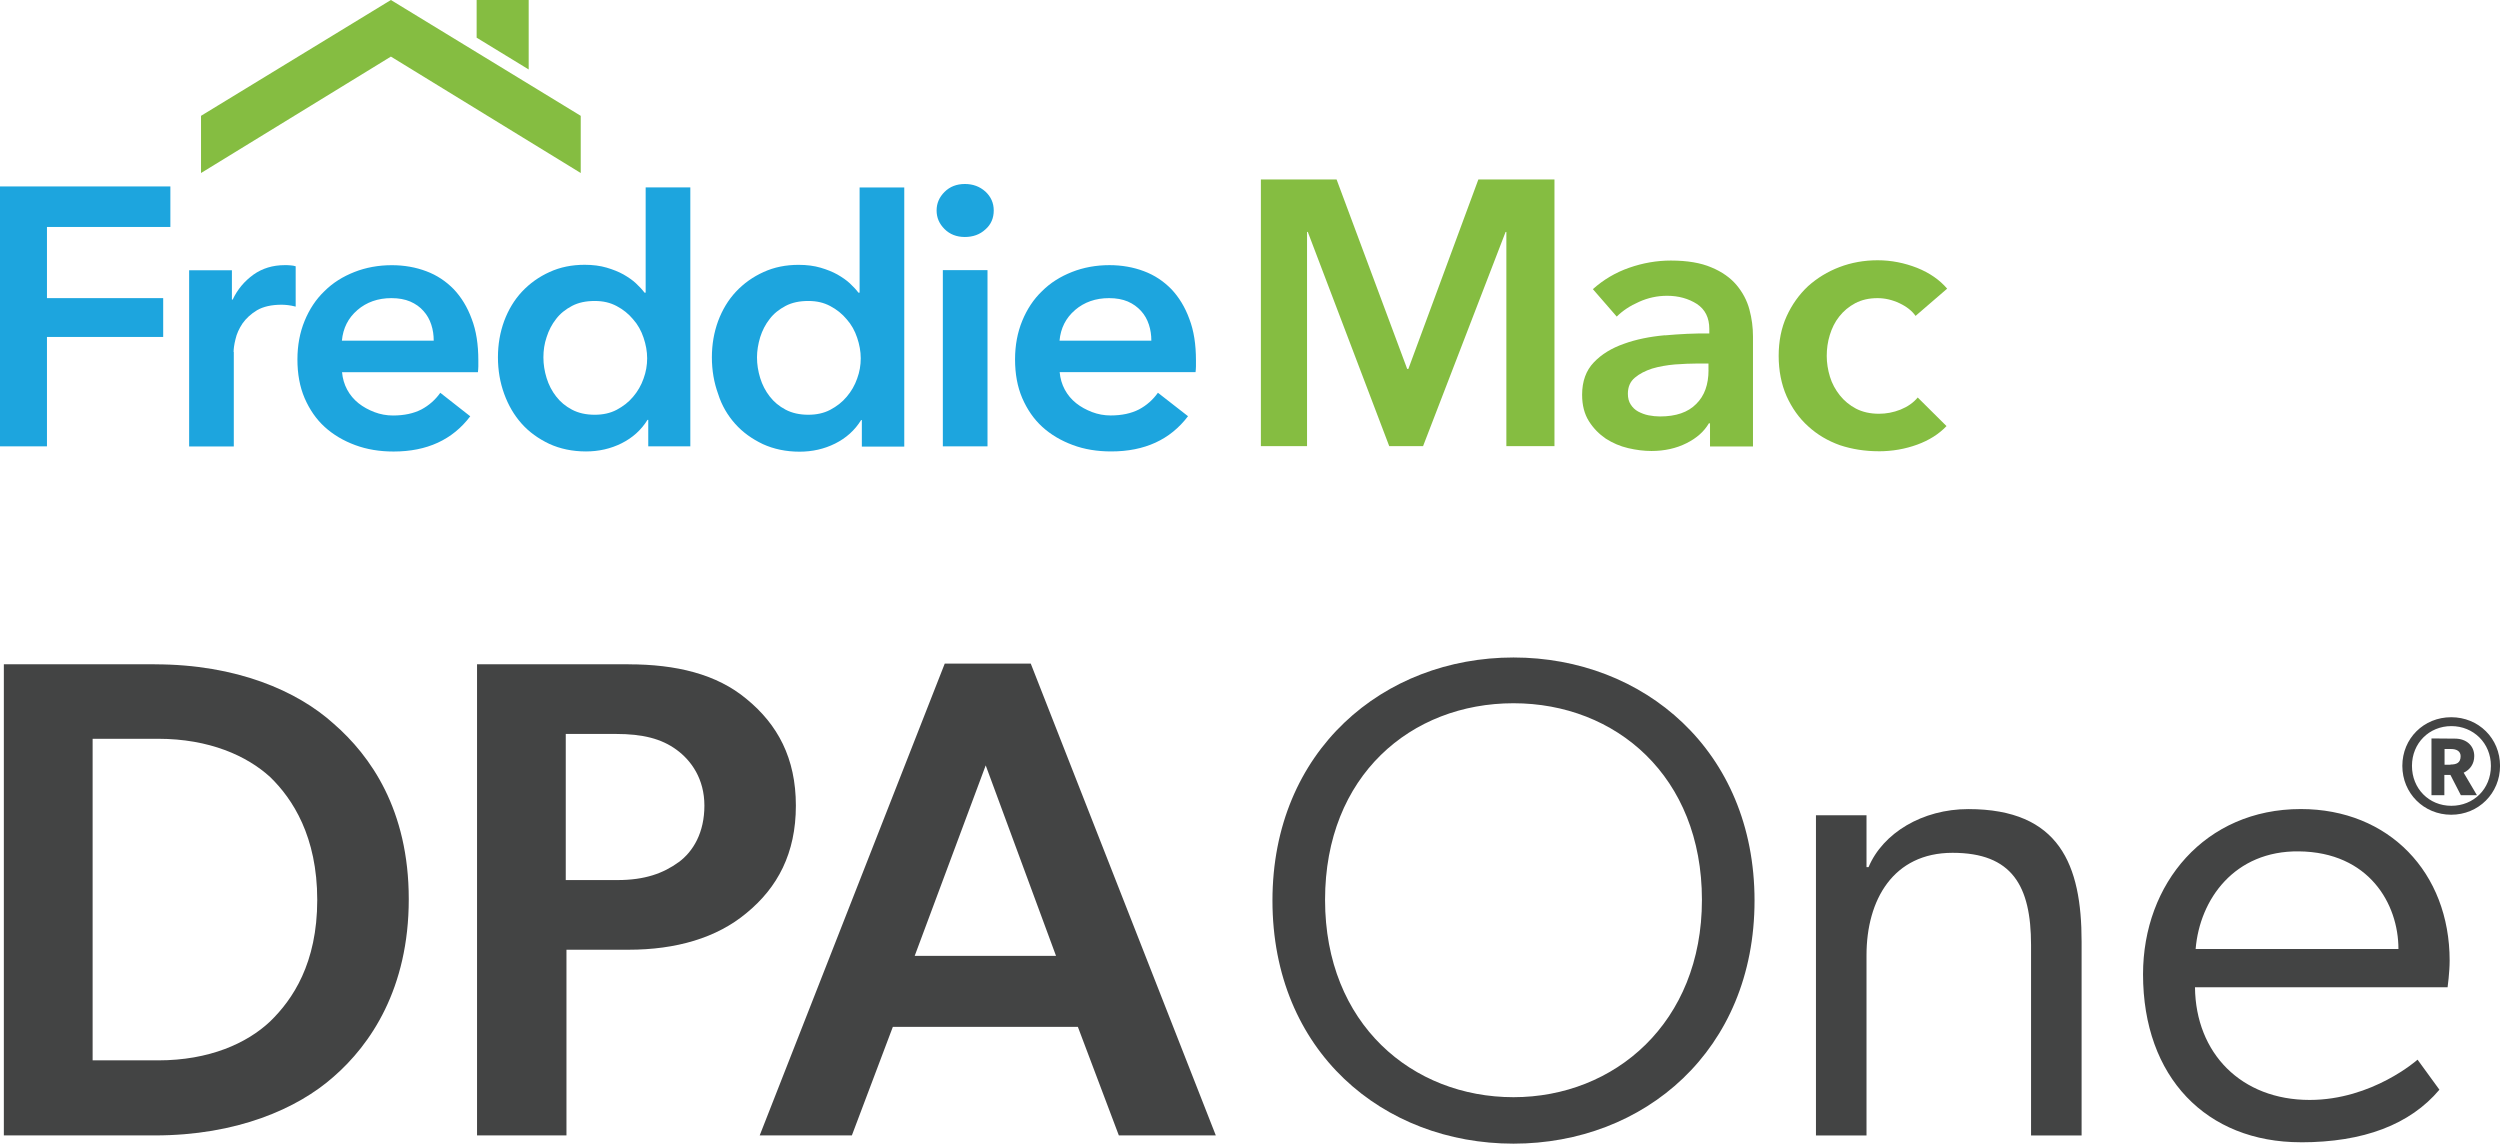 <?xml version="1.0" encoding="UTF-8"?>
<svg id="Layer_2" data-name="Layer 2" xmlns="http://www.w3.org/2000/svg" viewBox="0 0 500.96 229.17">
  <defs>
    <style>
      .cls-1 {
        fill: #1da5de;
      }

      .cls-2 {
        fill: #434444;
      }

      .cls-3 {
        fill: #85bd41;
      }
    </style>
  </defs>
  <g id="Layer_1-2" data-name="Layer 1">
    <path class="cls-2" d="m31.01,133.12c16.42,0,28.59,5.34,35.85,11.9,7.39,6.43,15.05,17.24,15.05,35.16s-7.66,29.14-15.05,35.57c-7.25,6.43-19.43,11.77-35.85,11.77H.77v-94.41h30.24Zm23.12,71.56c4.51-4.38,9.44-11.63,9.44-24.35s-4.93-20.25-9.44-24.63c-4.65-4.24-12.18-7.66-22.44-7.66h-13.13v64.44h13.13c10.26,0,17.79-3.42,22.44-7.8Z"/>
    <path class="cls-2" d="m125.96,133.12c9.44,0,17.65,1.92,23.67,6.98,6.16,5.06,9.85,11.77,9.85,21.34s-3.69,16.42-9.85,21.48c-6.02,5.06-14.23,7.39-23.67,7.39h-12.45v37.21h-17.92v-94.41h30.37Zm9.99,39.68c3.01-2.19,5.2-6.02,5.2-11.36s-2.6-9.03-5.61-11.22c-3.01-2.19-6.71-3.15-12.18-3.15h-9.99v29.28h10.4c5.47,0,9.17-1.37,12.18-3.56Z"/>
    <path class="cls-2" d="m178.91,205.77l-8.21,21.75h-18.47l37.08-94.54h17.24l37.08,94.54h-19.43l-8.21-21.75h-37.08Zm32.7-14.23l-14.09-38.17-14.23,38.17h28.32Z"/>
    <path class="cls-2" d="m254.98,180.46c0-30.1,22.3-48.71,48.3-48.71s48.3,18.61,48.3,48.71-22.17,48.71-48.3,48.71-48.3-18.47-48.3-48.71Zm86.06-.14c0-24.76-17.24-39.4-37.76-39.4s-37.76,14.5-37.76,39.4,17.51,39.54,37.76,39.54,37.76-14.91,37.76-39.54Z"/>
    <path class="cls-2" d="m417.12,188.67v38.86h-10.13v-38.17c0-11.9-3.83-18.47-15.73-18.47s-17.24,9.44-17.24,20.52v36.12h-10.13v-64.17h10.13v10.4h.41c2.87-6.84,10.81-11.63,19.98-11.63,18.33,0,22.71,11.22,22.71,26.54Z"/>
    <path class="cls-2" d="m461.04,228.89c-18.88,0-31.61-13-31.61-33.66,0-18.2,12.45-33.11,31.61-33.11,17.65,0,29.83,12.72,29.83,30.37,0,2.33-.41,5.34-.41,5.34h-50.62c.14,13.27,9.3,22.58,22.98,22.58,12.59,0,21.62-8.07,21.62-8.07l4.38,6.02c-5.88,6.98-15.19,10.54-27.77,10.54Zm-.41-58.29c-12.86-.14-19.84,9.58-20.66,19.57h40.64c0-9.03-5.88-19.43-19.98-19.57Z"/>
    <polygon class="cls-1" points="9.41 67.52 32.7 67.52 32.7 59.74 9.41 59.74 9.41 45.48 34.14 45.48 34.14 37.36 0 37.36 0 89.44 9.41 89.44 9.41 67.52"/>
    <path class="cls-1" d="m46.81,70.55c0-.64.11-1.52.38-2.58.23-1.06.72-2.12,1.4-3.15.72-1.02,1.67-1.9,2.92-2.66,1.25-.72,2.88-1.1,4.93-1.1.42,0,.8.04,1.25.08.42.04.95.15,1.56.3v-8.08c-.3-.11-.64-.15-1.06-.19-.42-.04-.76-.04-1.14-.04-2.39,0-4.48.64-6.26,1.9-1.78,1.29-3.19,2.92-4.17,5.01h-.15v-5.88h-8.57v35.31h8.95v-18.93h-.04Z"/>
    <path class="cls-1" d="m94.22,83.41l-5.99-4.7c-.99,1.4-2.28,2.54-3.79,3.34-1.56.8-3.45,1.21-5.69,1.21-1.29,0-2.54-.23-3.72-.68-1.18-.46-2.24-1.02-3.19-1.78-.95-.76-1.71-1.67-2.28-2.73-.57-1.06-.91-2.24-1.02-3.49h27.23c.04-.38.08-.8.08-1.18v-1.18c0-3.19-.42-5.96-1.33-8.31-.87-2.39-2.09-4.36-3.6-5.96-1.56-1.59-3.38-2.81-5.5-3.6-2.12-.8-4.44-1.21-6.9-1.21-2.69,0-5.2.46-7.51,1.37-2.31.91-4.32,2.16-5.99,3.83-1.71,1.63-3.03,3.64-3.98,5.96-.95,2.31-1.44,4.89-1.44,7.74s.46,5.46,1.44,7.74c.99,2.28,2.31,4.21,4.02,5.77,1.71,1.56,3.76,2.77,6.11,3.64,2.35.87,4.89,1.29,7.7,1.29,6.68,0,11.8-2.35,15.36-7.06Zm-22.61-21.28c1.86-1.59,4.13-2.39,6.83-2.39,1.44,0,2.69.23,3.76.68,1.06.46,1.97,1.1,2.66,1.9.72.8,1.21,1.67,1.56,2.73.34,1.02.49,2.12.49,3.22h-18.4c.23-2.5,1.25-4.55,3.11-6.14Z"/>
    <path class="cls-1" d="m138.33,89.44h0v-51.89h-8.95v21.09h-.23c-.46-.61-1.02-1.21-1.71-1.86s-1.52-1.21-2.5-1.78c-.95-.53-2.09-.99-3.38-1.37-1.29-.38-2.77-.57-4.4-.57-2.54,0-4.89.46-7.02,1.44-2.12.95-3.98,2.28-5.54,3.94-1.56,1.67-2.73,3.64-3.57,5.88-.83,2.28-1.25,4.67-1.25,7.28s.42,5.04,1.25,7.32c.83,2.28,1.97,4.25,3.49,5.96,1.52,1.71,3.38,3.03,5.54,4.06,2.16.99,4.63,1.52,7.36,1.52,2.54,0,4.93-.53,7.13-1.63,2.2-1.1,3.94-2.66,5.2-4.7h.15v5.31h8.42Zm-9.37-13.58c-.46,1.33-1.18,2.58-2.09,3.64-.91,1.1-2.01,1.93-3.3,2.62-1.29.68-2.77.99-4.4.99-1.74,0-3.26-.34-4.55-1.02s-2.35-1.56-3.19-2.66c-.83-1.06-1.48-2.31-1.9-3.68-.42-1.37-.64-2.73-.64-4.13s.19-2.73.64-4.06c.42-1.33,1.06-2.58,1.9-3.64.83-1.1,1.9-1.93,3.19-2.62,1.29-.68,2.81-.99,4.55-.99s3.11.34,4.4,1.02c1.29.68,2.39,1.56,3.3,2.66.95,1.06,1.63,2.31,2.09,3.68.46,1.37.72,2.73.72,4.13,0,1.37-.23,2.73-.72,4.06Z"/>
    <path class="cls-1" d="m147.32,84.93c1.52,1.71,3.38,3.03,5.54,4.06,2.16.99,4.63,1.52,7.36,1.52,2.54,0,4.93-.53,7.13-1.63,2.2-1.1,3.94-2.66,5.2-4.7h.15v5.31h8.5v-51.93h-8.95v21.09h-.23c-.46-.61-1.02-1.21-1.71-1.86-.68-.64-1.52-1.21-2.5-1.78-.95-.53-2.09-.99-3.38-1.37-1.29-.38-2.77-.57-4.4-.57-2.54,0-4.89.46-7.02,1.44-2.12.95-3.98,2.28-5.54,3.94-1.56,1.67-2.73,3.64-3.57,5.88-.83,2.28-1.25,4.67-1.25,7.28s.42,5.04,1.25,7.32c.72,2.31,1.9,4.29,3.41,5.99Zm5.01-17.37c.42-1.33,1.06-2.58,1.9-3.64.83-1.1,1.9-1.93,3.19-2.62,1.29-.68,2.81-.99,4.55-.99s3.11.34,4.4,1.02c1.29.68,2.39,1.56,3.3,2.66.95,1.06,1.63,2.31,2.09,3.68.46,1.37.72,2.73.72,4.13s-.23,2.73-.72,4.06c-.46,1.33-1.18,2.58-2.09,3.64-.91,1.1-2.01,1.93-3.3,2.62-1.29.68-2.77.99-4.4.99-1.74,0-3.26-.34-4.55-1.02-1.29-.68-2.35-1.56-3.19-2.66-.83-1.06-1.48-2.31-1.9-3.68-.42-1.37-.64-2.73-.64-4.13,0-1.33.23-2.69.64-4.06Z"/>
    <path class="cls-1" d="m193.33,36.87c-1.63,0-3,.53-4.06,1.59-1.06,1.06-1.59,2.28-1.59,3.72s.53,2.66,1.59,3.72c1.06,1.06,2.43,1.59,4.06,1.59s3.03-.49,4.13-1.52c1.14-.99,1.67-2.28,1.67-3.79s-.57-2.77-1.67-3.79c-1.14-1.02-2.5-1.52-4.13-1.52Z"/>
    <rect class="cls-1" x="188.93" y="54.13" width="8.95" height="35.31"/>
    <path class="cls-1" d="m208.85,85.53c1.71,1.56,3.76,2.77,6.11,3.64,2.31.87,4.89,1.29,7.7,1.29,6.71,0,11.83-2.35,15.4-7.06l-6.03-4.7c-.99,1.4-2.28,2.54-3.79,3.34-1.56.8-3.45,1.21-5.69,1.21-1.29,0-2.54-.23-3.72-.68-1.18-.46-2.24-1.02-3.19-1.78-.95-.76-1.71-1.67-2.28-2.73s-.91-2.24-1.02-3.49h27.23c.04-.38.08-.8.08-1.18v-1.18c0-3.19-.42-5.96-1.33-8.31-.87-2.39-2.09-4.36-3.6-5.96-1.56-1.59-3.38-2.81-5.5-3.6-2.12-.8-4.44-1.21-6.9-1.21-2.69,0-5.2.46-7.51,1.37-2.31.91-4.32,2.16-5.99,3.83-1.71,1.63-3.03,3.64-3.98,5.96-.95,2.31-1.44,4.89-1.44,7.74s.46,5.46,1.44,7.74c.99,2.28,2.31,4.21,4.02,5.77Zm6.56-23.4c1.86-1.59,4.13-2.39,6.83-2.39,1.44,0,2.69.23,3.76.68,1.06.46,1.93,1.1,2.66,1.9.72.8,1.21,1.67,1.56,2.73.34,1.02.49,2.12.49,3.22h-18.4c.23-2.5,1.25-4.55,3.11-6.14Z"/>
    <polygon class="cls-3" points="282.21 73.93 281.98 73.93 267.83 35.96 252.66 35.96 252.66 89.4 261.91 89.4 261.91 46.47 262.06 46.47 278.38 89.4 285.16 89.4 301.7 46.47 301.85 46.47 301.85 89.4 311.49 89.4 311.49 35.96 296.24 35.96 282.21 73.93"/>
    <path class="cls-3" d="m333.6,67.18c-3,.27-5.77.83-8.19,1.71-2.47.87-4.48,2.09-6.03,3.72-1.56,1.63-2.35,3.79-2.35,6.49,0,2.12.46,3.87,1.37,5.31.91,1.44,2.05,2.58,3.38,3.49,1.37.87,2.84,1.52,4.48,1.9s3.15.57,4.67.57c2.62,0,4.97-.53,7.02-1.56,2.05-1.02,3.53-2.35,4.48-3.98h.23v4.63h8.61v-22.04c0-1.82-.23-3.6-.72-5.42-.49-1.82-1.37-3.45-2.58-4.89-1.21-1.44-2.92-2.66-5.04-3.53-2.12-.91-4.82-1.37-8.12-1.37-2.84,0-5.61.49-8.34,1.44-2.73.95-5.16,2.39-7.28,4.29l4.78,5.5c1.18-1.18,2.66-2.16,4.48-2.96,1.78-.8,3.64-1.21,5.61-1.21,2.31,0,4.29.57,5.96,1.63,1.67,1.1,2.5,2.77,2.5,5.01v.91c-2.96-.04-5.88.11-8.88.38Zm8.76,6.98c0,2.88-.8,5.16-2.47,6.79-1.63,1.67-4.06,2.5-7.24,2.5-.76,0-1.56-.08-2.31-.23-.76-.15-1.44-.42-2.09-.76-.61-.34-1.1-.8-1.48-1.4-.38-.57-.57-1.29-.57-2.16,0-1.37.46-2.43,1.4-3.22.95-.8,2.09-1.37,3.45-1.82,1.4-.42,2.92-.68,4.55-.83,1.63-.11,3.22-.19,4.7-.19h2.05v1.33h0Z"/>
    <path class="cls-3" d="m376.43,90.43c2.77,0,5.35-.46,7.74-1.33,2.39-.87,4.36-2.12,5.88-3.72l-5.77-5.73c-.87,1.06-2.05,1.86-3.45,2.43-1.44.57-2.88.83-4.32.83-1.74,0-3.26-.34-4.59-1.02-1.29-.68-2.39-1.59-3.26-2.69-.87-1.1-1.56-2.35-1.97-3.72-.42-1.37-.64-2.77-.64-4.17s.19-2.81.61-4.17c.42-1.37,1.02-2.62,1.9-3.72.87-1.1,1.9-1.97,3.19-2.66,1.29-.68,2.77-1.02,4.48-1.02,1.48,0,2.96.34,4.4,1.02,1.44.68,2.5,1.52,3.22,2.54l6.33-5.46c-1.48-1.74-3.49-3.15-6.03-4.17-2.54-.99-5.16-1.52-7.89-1.52s-5.27.46-7.66,1.37c-2.39.91-4.48,2.2-6.3,3.83-1.78,1.67-3.22,3.68-4.29,6.03s-1.59,5.01-1.59,7.93.53,5.69,1.59,8.08c1.06,2.35,2.5,4.4,4.32,6.03,1.82,1.67,3.94,2.92,6.37,3.79,2.43.8,5.01,1.21,7.74,1.21Z"/>
    <polygon class="cls-3" points="116.37 34.67 116.37 23.21 78.33 0 40.28 23.21 40.28 34.67 78.33 11.34 116.37 34.67"/>
    <polygon class="cls-3" points="105.94 0 95.51 0 95.51 7.55 105.94 13.92 105.94 0"/>
    <path class="cls-2" d="m481.39,153.47c0-5.5,4.29-9.75,9.79-9.75s9.79,4.25,9.79,9.75-4.32,9.79-9.79,9.79-9.79-4.29-9.79-9.79Zm17.75,0c0-4.55-3.49-7.97-7.93-7.97s-7.89,3.41-7.89,7.97,3.41,8,7.89,8c4.44,0,7.93-3.34,7.93-8Zm-9.33,1.82v4.06h-2.58v-11.38l4.74.04c2.2,0,3.83,1.37,3.83,3.49,0,1.56-.83,2.73-2.12,3.34l2.66,4.51h-3.22l-2.09-4.06h-1.21Zm1.21-2.09c1.14,0,2.05-.27,2.05-1.67,0-.99-.8-1.44-1.93-1.44h-1.29v3.15h1.18v-.04Z"/>
  </g>
</svg>